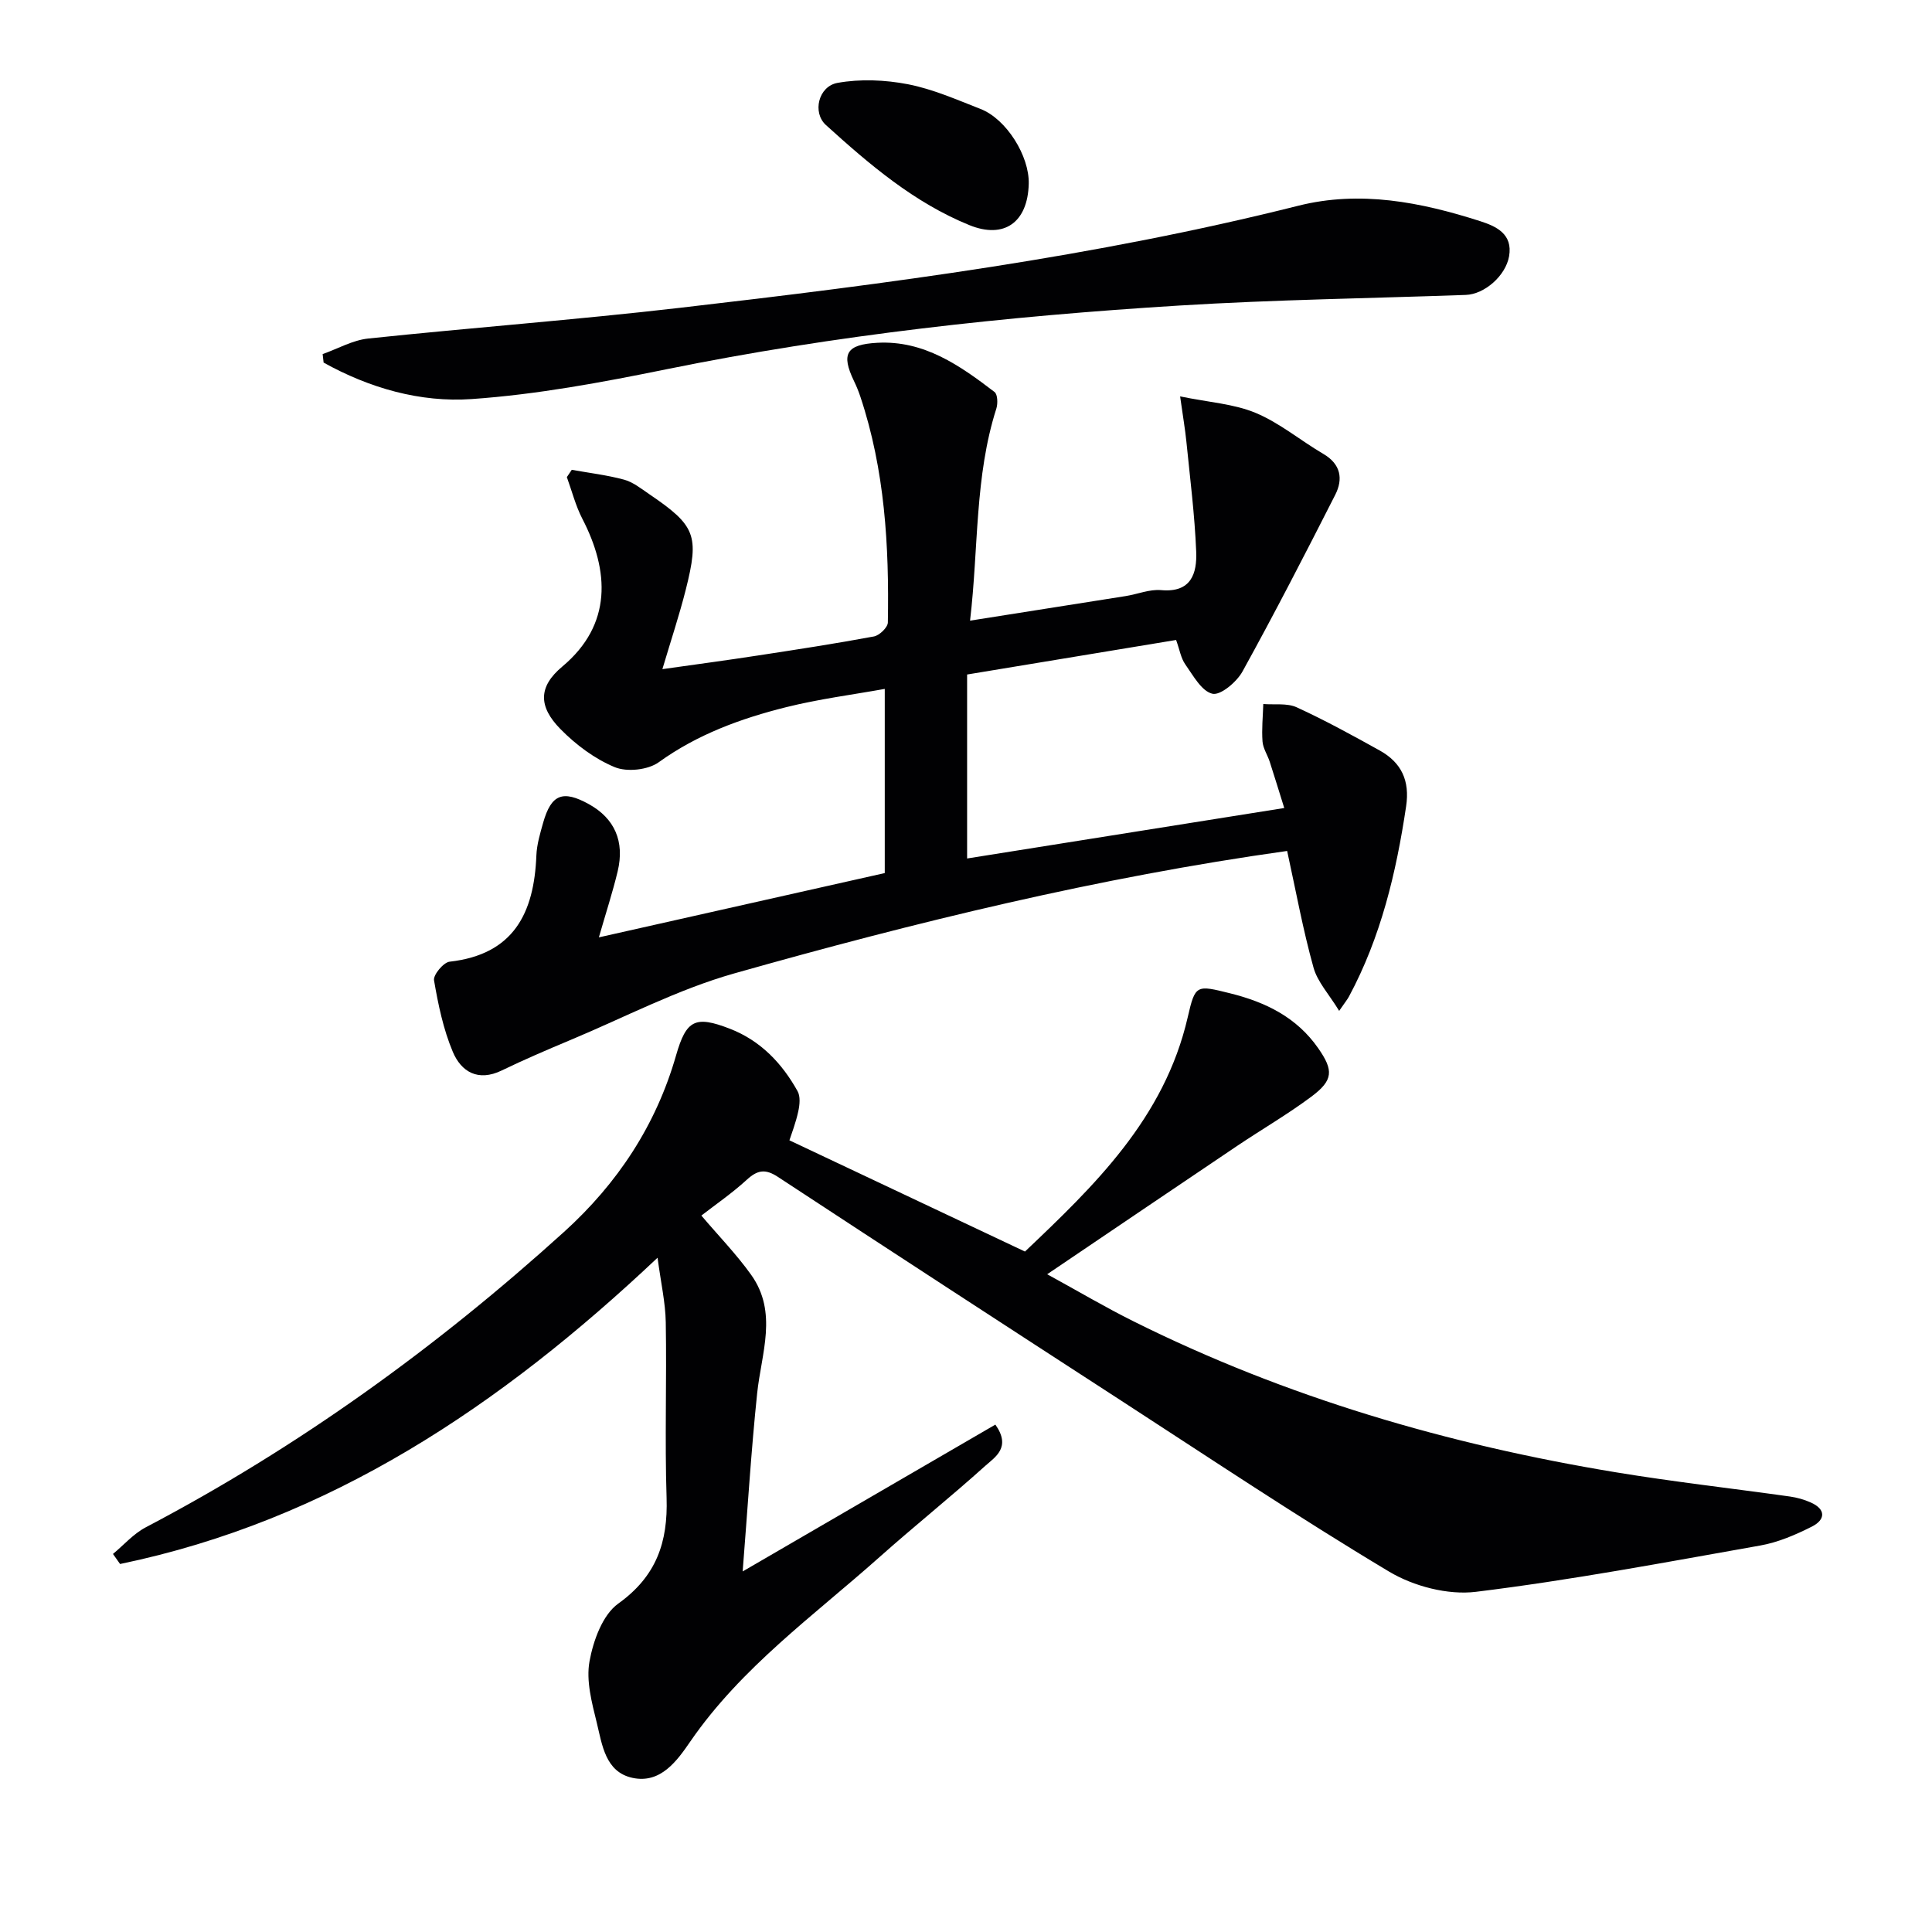 <svg enable-background="new 0 0 400 400" viewBox="0 0 400 400" xmlns="http://www.w3.org/2000/svg"><g fill="#010103"><path d="m163.44 236.09c16.35 7.72 32.23 15.22 48.77 23.03 14.24-13.53 28.87-27.51 33.7-48.53 1.56-6.79 1.77-6.68 8.83-4.92 7.31 1.82 13.73 4.96 18.18 11.35 3.2 4.59 3.16 6.62-1.43 10.04-4.92 3.67-10.27 6.77-15.37 10.2-12.83 8.63-25.63 17.31-39.31 26.56 6.38 3.49 12.03 6.84 17.88 9.75 31.62 15.76 65.15 25.53 99.9 31.26 11.95 1.97 24 3.32 36 5.01 1.46.21 2.94.62 4.28 1.22 3.23 1.42 3.06 3.59.27 5-3.37 1.7-7 3.27-10.69 3.92-19.59 3.47-39.16 7.17-58.89 9.59-5.8.71-12.9-1.15-17.99-4.2-18.81-11.26-37.06-23.46-55.47-35.4-23.72-15.38-47.42-30.79-71.05-46.31-2.63-1.73-4.25-1.41-6.45.61-3.03 2.77-6.45 5.12-9.39 7.4 3.58 4.22 7.27 8.01 10.31 12.27 5.57 7.81 2.11 16.23 1.24 24.54-1.24 11.86-1.96 23.77-3 36.87 18.22-10.59 35.19-20.45 52.32-30.4 3.34 4.72-.06 6.72-2.07 8.52-7.17 6.46-14.72 12.5-21.92 18.91-13.62 12.13-28.61 22.83-39.17 38.18-2.73 3.97-6.13 8.78-11.96 7.53-5.65-1.21-6.29-6.87-7.41-11.44-1.02-4.14-2.23-8.66-1.5-12.68.78-4.29 2.7-9.63 5.95-11.96 7.91-5.66 10.3-12.72 10.01-21.89-.39-12.1.04-24.23-.17-36.35-.07-4.09-1.01-8.17-1.7-13.37-32.54 30.7-67.88 54.41-111.28 63.41-.49-.69-.98-1.39-1.47-2.08 2.24-1.86 4.24-4.17 6.76-5.5 31.58-16.58 60.23-37.27 86.62-61.17 11.11-10.06 19.06-22.1 23.21-36.58 2.11-7.35 3.98-8.26 11.14-5.49 6.34 2.46 10.78 7.13 14.01 12.93.61 1.09.44 2.82.15 4.15-.51 2.38-1.41 4.69-1.84 6.02z"/><path d="m266.49 176.18c-39.09 5.48-76.97 14.75-114.49 25.36-11.7 3.31-22.71 9.11-34.01 13.83-4.75 1.99-9.48 4.02-14.11 6.26-4.89 2.37-8.39.29-10.14-3.88-1.96-4.66-3.02-9.77-3.88-14.79-.19-1.12 1.95-3.7 3.21-3.85 13.3-1.49 17.51-10.08 17.98-21.98.09-2.29.78-4.59 1.41-6.82 1.67-5.87 4.06-6.8 9.46-3.82 5.31 2.94 7.45 7.69 5.96 13.92-1.04 4.32-2.42 8.55-3.89 13.66 19.91-4.48 39.22-8.82 59.19-13.31 0-12.57 0-24.83 0-38.13-6.66 1.2-13.65 2.09-20.44 3.79-9.35 2.34-18.33 5.61-26.35 11.39-2.23 1.61-6.58 2.07-9.12 1.02-4.15-1.72-8.06-4.65-11.24-7.89-4.57-4.65-4.61-8.75.36-12.91 10.45-8.73 9.74-19.88 4.18-30.62-1.4-2.71-2.16-5.74-3.21-8.63.34-.5.68-1 1.02-1.51 3.61.65 7.27 1.08 10.8 2.03 1.86.5 3.53 1.84 5.17 2.96 9.66 6.56 10.48 8.53 7.63 19.83-1.34 5.3-3.07 10.49-4.84 16.45 6.84-.97 13.3-1.83 19.73-2.82 8.04-1.23 16.08-2.46 24.07-3.95 1.14-.21 2.86-1.87 2.88-2.88.28-15.85-.62-31.59-5.7-46.79-.37-1.1-.81-2.18-1.32-3.23-2.69-5.61-1.61-7.55 4.85-7.9 9.67-.52 17.08 4.7 24.26 10.19.64.49.7 2.38.38 3.41-4.51 14.11-3.67 28.78-5.45 43.93 11.33-1.79 21.78-3.43 32.23-5.09 2.46-.39 4.95-1.45 7.34-1.23 6.24.56 7.43-3.48 7.25-7.98-.31-7.6-1.27-15.17-2.03-22.75-.26-2.59-.71-5.16-1.3-9.38 5.98 1.23 11.16 1.54 15.67 3.43 4.97 2.08 9.28 5.72 13.99 8.48 3.63 2.13 4.12 5.2 2.45 8.48-6.24 12.28-12.55 24.53-19.21 36.59-1.2 2.16-4.55 4.98-6.22 4.58-2.24-.53-3.98-3.77-5.61-6.08-.91-1.29-1.17-3.04-1.9-5.05-14.46 2.39-28.79 4.76-43.27 7.15v38.09c21.77-3.46 43.32-6.89 65.66-10.45-.99-3.15-1.96-6.36-3-9.56-.46-1.42-1.39-2.78-1.5-4.21-.19-2.57.08-5.17.16-7.76 2.32.19 4.93-.23 6.92.68 5.87 2.69 11.55 5.81 17.2 8.95 4.48 2.5 6.25 6.23 5.45 11.56-2.05 13.73-5.22 27.06-11.84 39.39-.3.56-.72 1.06-2.02 2.95-2.1-3.44-4.5-6-5.32-8.99-2.17-7.77-3.62-15.76-5.45-24.12z"/><path d="m66.8 73.31c3.14-1.11 6.21-2.88 9.43-3.22 21.47-2.26 43.01-3.87 64.45-6.35 43.03-4.97 85.98-10.55 128.1-21.14 12.83-3.23 25.39-.75 37.68 3.19 3.26 1.05 6.79 2.62 5.98 7.27-.71 4.04-5.09 7.87-8.97 8-19.78.71-39.58.98-59.32 2.2-35.64 2.2-71.09 6.06-106.16 13.19-13.32 2.71-26.8 5.23-40.32 6.17-10.68.75-21.19-2.28-30.67-7.55-.07-.58-.13-1.17-.2-1.76z"/><path d="m212.99 38.06c-.2 7.97-5.08 11.48-12.29 8.55-11.44-4.65-20.71-12.57-29.71-20.73-2.83-2.57-1.57-8 2.41-8.72 4.71-.85 9.85-.63 14.57.28 5.15 1 10.1 3.19 15.04 5.12 5.35 2.08 10.13 9.73 9.98 15.5z"/></g></svg>